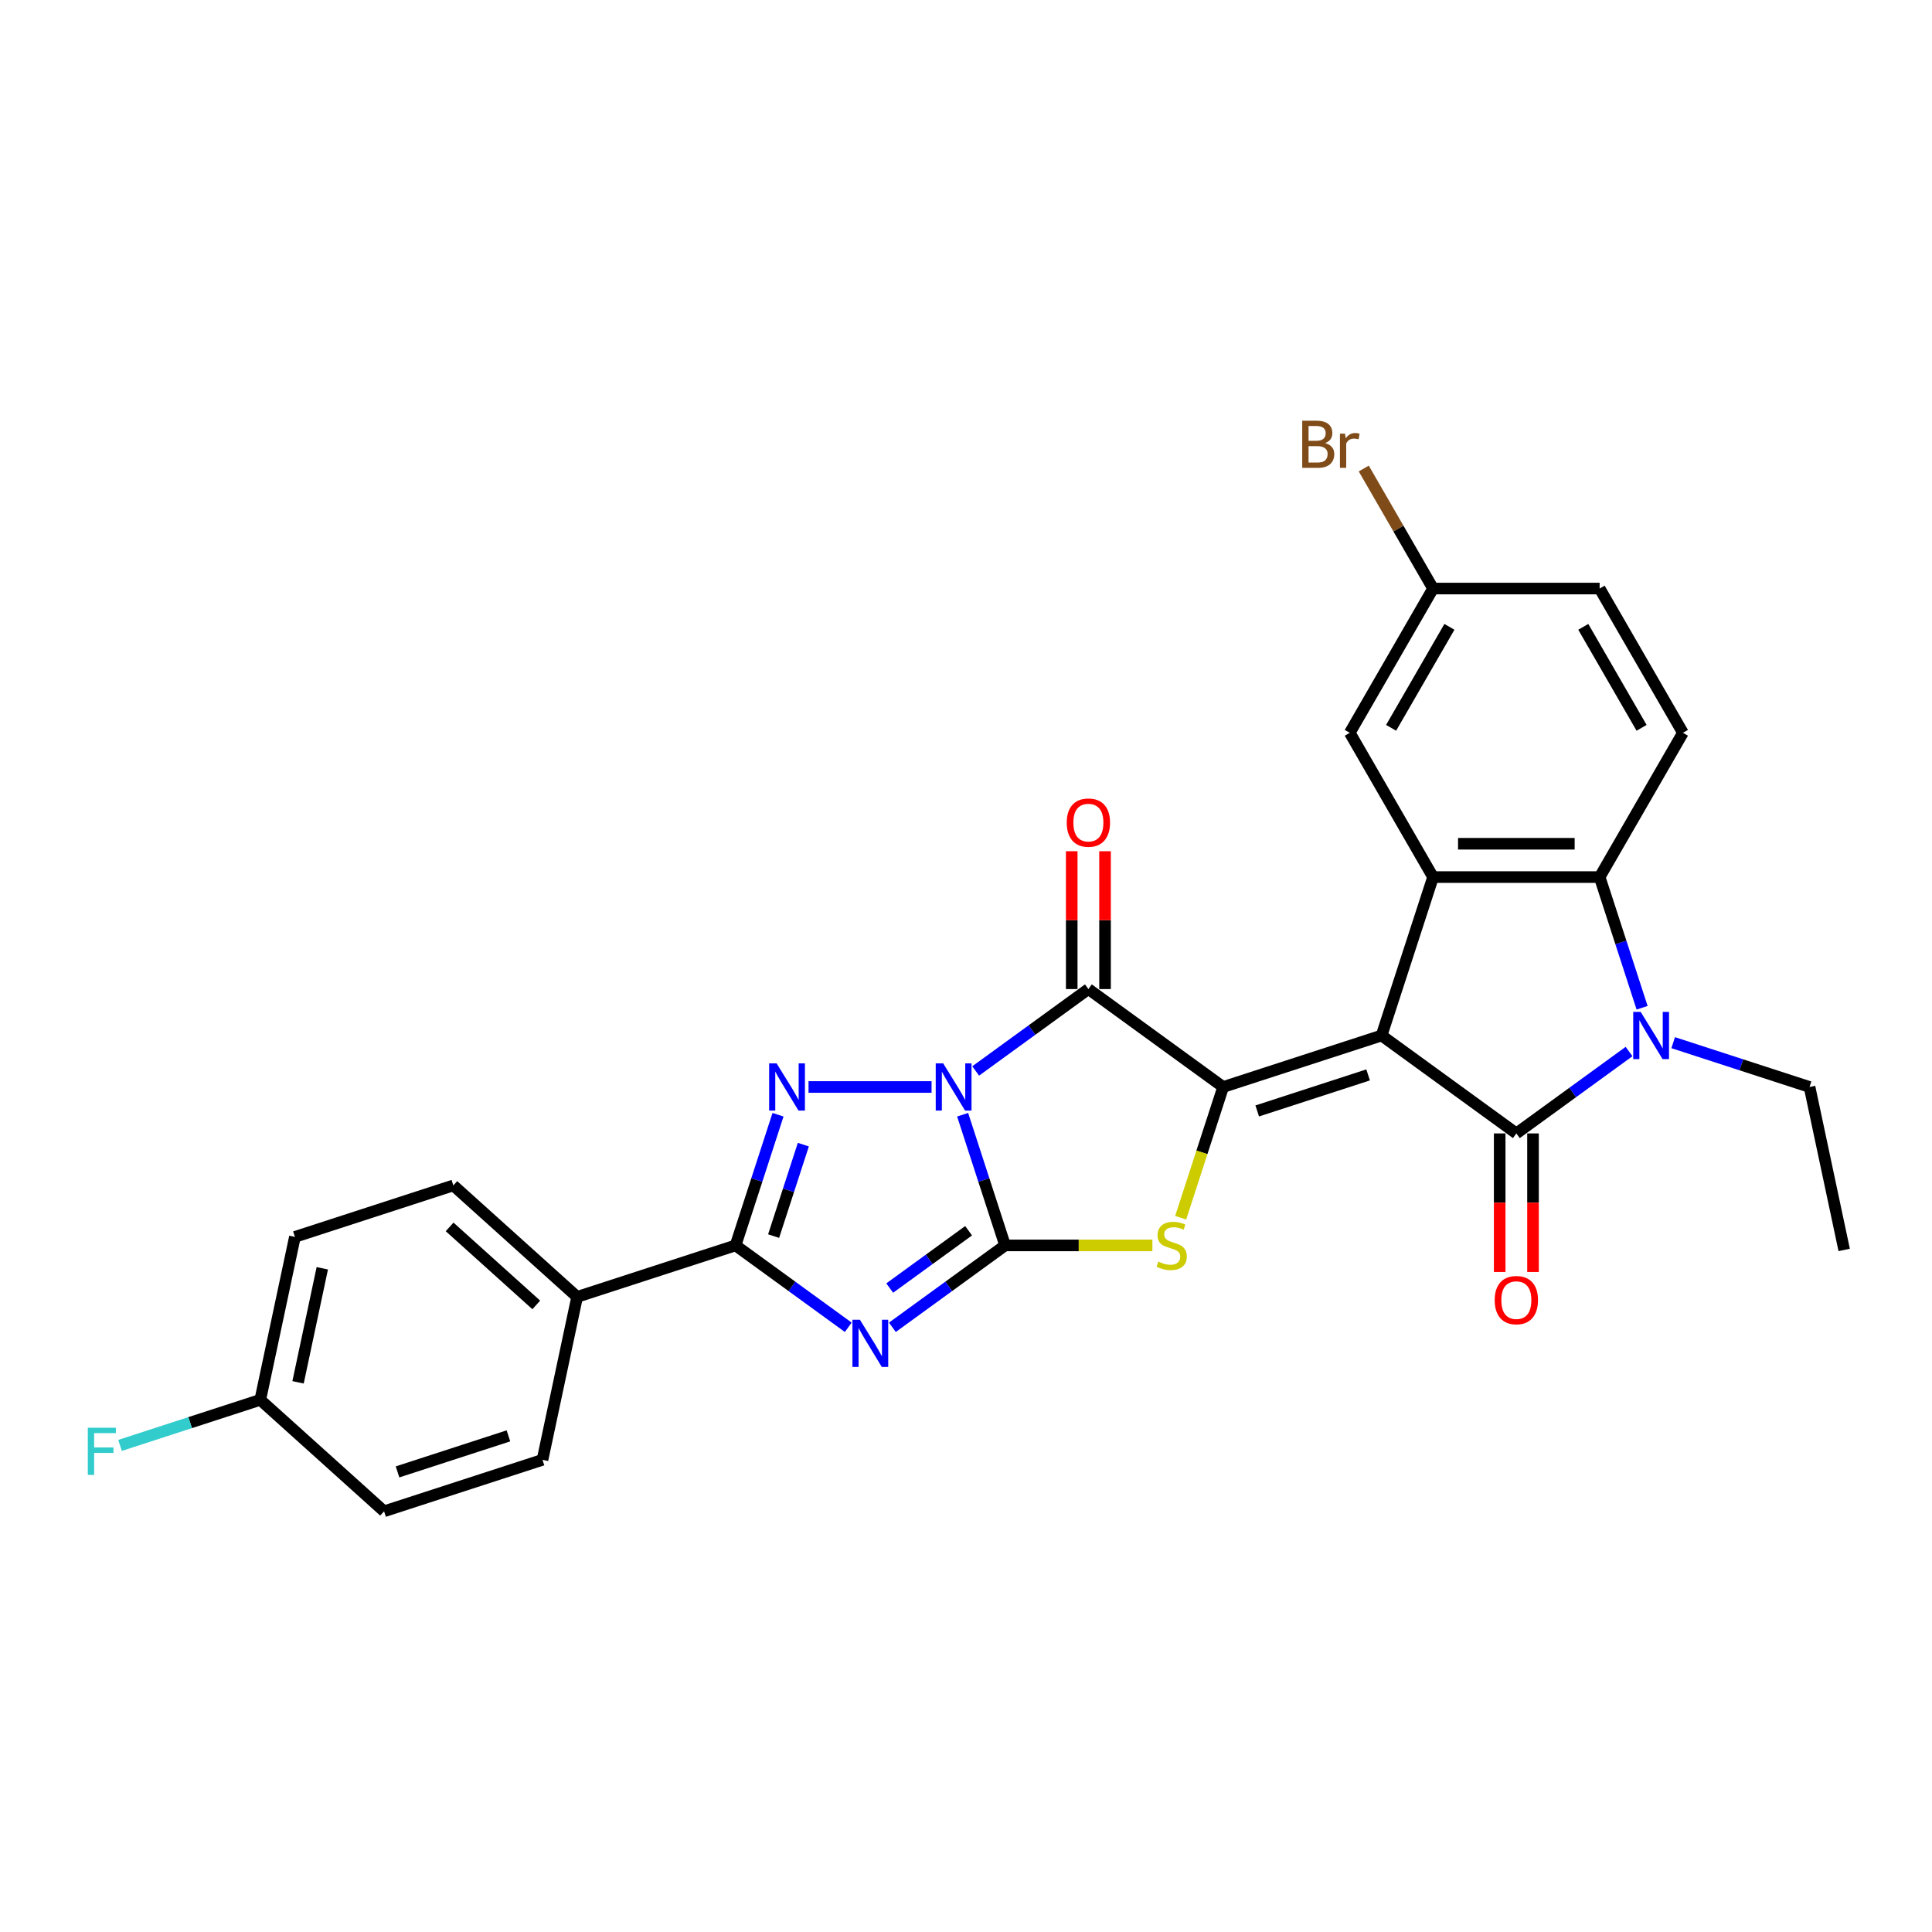 <?xml version='1.0' encoding='iso-8859-1'?>
<svg version='1.1' baseProfile='full'
              xmlns='http://www.w3.org/2000/svg'
                      xmlns:rdkit='http://www.rdkit.org/xml'
                      xmlns:xlink='http://www.w3.org/1999/xlink'
                  xml:space='preserve'
width='1000px' height='1000px' viewBox='0 0 1000 1000'>
<!-- END OF HEADER -->
<rect style='opacity:1.0;fill:#FFFFFF;stroke:none' width='1000' height='1000' x='0' y='0'> </rect>
<path class='bond-1' d='M 498.259,576.984 L 509.247,610.803' style='fill:none;fill-rule:evenodd;stroke:#0000FF;stroke-width:6px;stroke-linecap:butt;stroke-linejoin:miter;stroke-opacity:1' />
<path class='bond-1' d='M 509.247,610.803 L 520.236,644.622' style='fill:none;fill-rule:evenodd;stroke:#000000;stroke-width:6px;stroke-linecap:butt;stroke-linejoin:miter;stroke-opacity:1' />
<path class='bond-3' d='M 505.007,554.326 L 534.177,533.132' style='fill:none;fill-rule:evenodd;stroke:#0000FF;stroke-width:6px;stroke-linecap:butt;stroke-linejoin:miter;stroke-opacity:1' />
<path class='bond-3' d='M 534.177,533.132 L 563.347,511.939' style='fill:none;fill-rule:evenodd;stroke:#000000;stroke-width:6px;stroke-linecap:butt;stroke-linejoin:miter;stroke-opacity:1' />
<path class='bond-6' d='M 482.176,562.62 L 418.499,562.62' style='fill:none;fill-rule:evenodd;stroke:#0000FF;stroke-width:6px;stroke-linecap:butt;stroke-linejoin:miter;stroke-opacity:1' />
<path class='bond-0' d='M 715.105,535.975 L 633.103,562.62' style='fill:none;fill-rule:evenodd;stroke:#000000;stroke-width:6px;stroke-linecap:butt;stroke-linejoin:miter;stroke-opacity:1' />
<path class='bond-0' d='M 708.134,556.373 L 650.732,575.024' style='fill:none;fill-rule:evenodd;stroke:#000000;stroke-width:6px;stroke-linecap:butt;stroke-linejoin:miter;stroke-opacity:1' />
<path class='bond-5' d='M 715.105,535.975 L 784.861,586.656' style='fill:none;fill-rule:evenodd;stroke:#000000;stroke-width:6px;stroke-linecap:butt;stroke-linejoin:miter;stroke-opacity:1' />
<path class='bond-10' d='M 715.105,535.975 L 741.749,453.973' style='fill:none;fill-rule:evenodd;stroke:#000000;stroke-width:6px;stroke-linecap:butt;stroke-linejoin:miter;stroke-opacity:1' />
<path class='bond-4' d='M 520.236,644.622 L 491.066,665.815' style='fill:none;fill-rule:evenodd;stroke:#000000;stroke-width:6px;stroke-linecap:butt;stroke-linejoin:miter;stroke-opacity:1' />
<path class='bond-4' d='M 491.066,665.815 L 461.896,687.008' style='fill:none;fill-rule:evenodd;stroke:#0000FF;stroke-width:6px;stroke-linecap:butt;stroke-linejoin:miter;stroke-opacity:1' />
<path class='bond-4' d='M 501.349,637.029 L 480.93,651.864' style='fill:none;fill-rule:evenodd;stroke:#000000;stroke-width:6px;stroke-linecap:butt;stroke-linejoin:miter;stroke-opacity:1' />
<path class='bond-4' d='M 480.93,651.864 L 460.511,666.699' style='fill:none;fill-rule:evenodd;stroke:#0000FF;stroke-width:6px;stroke-linecap:butt;stroke-linejoin:miter;stroke-opacity:1' />
<path class='bond-7' d='M 520.236,644.622 L 558.355,644.622' style='fill:none;fill-rule:evenodd;stroke:#000000;stroke-width:6px;stroke-linecap:butt;stroke-linejoin:miter;stroke-opacity:1' />
<path class='bond-7' d='M 558.355,644.622 L 596.474,644.622' style='fill:none;fill-rule:evenodd;stroke:#CCCC00;stroke-width:6px;stroke-linecap:butt;stroke-linejoin:miter;stroke-opacity:1' />
<path class='bond-2' d='M 633.103,562.62 L 563.347,511.939' style='fill:none;fill-rule:evenodd;stroke:#000000;stroke-width:6px;stroke-linecap:butt;stroke-linejoin:miter;stroke-opacity:1' />
<path class='bond-29' d='M 633.103,562.62 L 622.109,596.456' style='fill:none;fill-rule:evenodd;stroke:#000000;stroke-width:6px;stroke-linecap:butt;stroke-linejoin:miter;stroke-opacity:1' />
<path class='bond-29' d='M 622.109,596.456 L 611.115,630.292' style='fill:none;fill-rule:evenodd;stroke:#CCCC00;stroke-width:6px;stroke-linecap:butt;stroke-linejoin:miter;stroke-opacity:1' />
<path class='bond-15' d='M 571.969,511.939 L 571.969,476.269' style='fill:none;fill-rule:evenodd;stroke:#000000;stroke-width:6px;stroke-linecap:butt;stroke-linejoin:miter;stroke-opacity:1' />
<path class='bond-15' d='M 571.969,476.269 L 571.969,440.599' style='fill:none;fill-rule:evenodd;stroke:#FF0000;stroke-width:6px;stroke-linecap:butt;stroke-linejoin:miter;stroke-opacity:1' />
<path class='bond-15' d='M 554.725,511.939 L 554.725,476.269' style='fill:none;fill-rule:evenodd;stroke:#000000;stroke-width:6px;stroke-linecap:butt;stroke-linejoin:miter;stroke-opacity:1' />
<path class='bond-15' d='M 554.725,476.269 L 554.725,440.599' style='fill:none;fill-rule:evenodd;stroke:#FF0000;stroke-width:6px;stroke-linecap:butt;stroke-linejoin:miter;stroke-opacity:1' />
<path class='bond-28' d='M 439.064,687.008 L 409.895,665.815' style='fill:none;fill-rule:evenodd;stroke:#0000FF;stroke-width:6px;stroke-linecap:butt;stroke-linejoin:miter;stroke-opacity:1' />
<path class='bond-28' d='M 409.895,665.815 L 380.725,644.622' style='fill:none;fill-rule:evenodd;stroke:#000000;stroke-width:6px;stroke-linecap:butt;stroke-linejoin:miter;stroke-opacity:1' />
<path class='bond-8' d='M 784.861,586.656 L 814.031,565.463' style='fill:none;fill-rule:evenodd;stroke:#000000;stroke-width:6px;stroke-linecap:butt;stroke-linejoin:miter;stroke-opacity:1' />
<path class='bond-8' d='M 814.031,565.463 L 843.2,544.27' style='fill:none;fill-rule:evenodd;stroke:#0000FF;stroke-width:6px;stroke-linecap:butt;stroke-linejoin:miter;stroke-opacity:1' />
<path class='bond-14' d='M 776.238,586.656 L 776.238,622.516' style='fill:none;fill-rule:evenodd;stroke:#000000;stroke-width:6px;stroke-linecap:butt;stroke-linejoin:miter;stroke-opacity:1' />
<path class='bond-14' d='M 776.238,622.516 L 776.238,658.376' style='fill:none;fill-rule:evenodd;stroke:#FF0000;stroke-width:6px;stroke-linecap:butt;stroke-linejoin:miter;stroke-opacity:1' />
<path class='bond-14' d='M 793.483,586.656 L 793.483,622.516' style='fill:none;fill-rule:evenodd;stroke:#000000;stroke-width:6px;stroke-linecap:butt;stroke-linejoin:miter;stroke-opacity:1' />
<path class='bond-14' d='M 793.483,622.516 L 793.483,658.376' style='fill:none;fill-rule:evenodd;stroke:#FF0000;stroke-width:6px;stroke-linecap:butt;stroke-linejoin:miter;stroke-opacity:1' />
<path class='bond-9' d='M 402.702,576.984 L 391.713,610.803' style='fill:none;fill-rule:evenodd;stroke:#0000FF;stroke-width:6px;stroke-linecap:butt;stroke-linejoin:miter;stroke-opacity:1' />
<path class='bond-9' d='M 391.713,610.803 L 380.725,644.622' style='fill:none;fill-rule:evenodd;stroke:#000000;stroke-width:6px;stroke-linecap:butt;stroke-linejoin:miter;stroke-opacity:1' />
<path class='bond-9' d='M 415.806,592.459 L 408.114,616.132' style='fill:none;fill-rule:evenodd;stroke:#0000FF;stroke-width:6px;stroke-linecap:butt;stroke-linejoin:miter;stroke-opacity:1' />
<path class='bond-9' d='M 408.114,616.132 L 400.422,639.805' style='fill:none;fill-rule:evenodd;stroke:#000000;stroke-width:6px;stroke-linecap:butt;stroke-linejoin:miter;stroke-opacity:1' />
<path class='bond-20' d='M 866.032,539.685 L 901.325,551.152' style='fill:none;fill-rule:evenodd;stroke:#0000FF;stroke-width:6px;stroke-linecap:butt;stroke-linejoin:miter;stroke-opacity:1' />
<path class='bond-20' d='M 901.325,551.152 L 936.619,562.62' style='fill:none;fill-rule:evenodd;stroke:#000000;stroke-width:6px;stroke-linecap:butt;stroke-linejoin:miter;stroke-opacity:1' />
<path class='bond-31' d='M 849.949,521.611 L 838.96,487.792' style='fill:none;fill-rule:evenodd;stroke:#0000FF;stroke-width:6px;stroke-linecap:butt;stroke-linejoin:miter;stroke-opacity:1' />
<path class='bond-31' d='M 838.96,487.792 L 827.972,453.973' style='fill:none;fill-rule:evenodd;stroke:#000000;stroke-width:6px;stroke-linecap:butt;stroke-linejoin:miter;stroke-opacity:1' />
<path class='bond-12' d='M 380.725,644.622 L 298.722,671.266' style='fill:none;fill-rule:evenodd;stroke:#000000;stroke-width:6px;stroke-linecap:butt;stroke-linejoin:miter;stroke-opacity:1' />
<path class='bond-11' d='M 741.749,453.973 L 827.972,453.973' style='fill:none;fill-rule:evenodd;stroke:#000000;stroke-width:6px;stroke-linecap:butt;stroke-linejoin:miter;stroke-opacity:1' />
<path class='bond-11' d='M 754.683,436.728 L 815.039,436.728' style='fill:none;fill-rule:evenodd;stroke:#000000;stroke-width:6px;stroke-linecap:butt;stroke-linejoin:miter;stroke-opacity:1' />
<path class='bond-16' d='M 741.749,453.973 L 698.638,379.302' style='fill:none;fill-rule:evenodd;stroke:#000000;stroke-width:6px;stroke-linecap:butt;stroke-linejoin:miter;stroke-opacity:1' />
<path class='bond-13' d='M 827.972,453.973 L 871.083,379.302' style='fill:none;fill-rule:evenodd;stroke:#000000;stroke-width:6px;stroke-linecap:butt;stroke-linejoin:miter;stroke-opacity:1' />
<path class='bond-17' d='M 298.722,671.266 L 234.646,613.572' style='fill:none;fill-rule:evenodd;stroke:#000000;stroke-width:6px;stroke-linecap:butt;stroke-linejoin:miter;stroke-opacity:1' />
<path class='bond-17' d='M 277.572,675.427 L 232.719,635.042' style='fill:none;fill-rule:evenodd;stroke:#000000;stroke-width:6px;stroke-linecap:butt;stroke-linejoin:miter;stroke-opacity:1' />
<path class='bond-18' d='M 298.722,671.266 L 280.795,755.605' style='fill:none;fill-rule:evenodd;stroke:#000000;stroke-width:6px;stroke-linecap:butt;stroke-linejoin:miter;stroke-opacity:1' />
<path class='bond-32' d='M 871.083,379.302 L 827.972,304.631' style='fill:none;fill-rule:evenodd;stroke:#000000;stroke-width:6px;stroke-linecap:butt;stroke-linejoin:miter;stroke-opacity:1' />
<path class='bond-32' d='M 849.682,376.724 L 819.504,324.454' style='fill:none;fill-rule:evenodd;stroke:#000000;stroke-width:6px;stroke-linecap:butt;stroke-linejoin:miter;stroke-opacity:1' />
<path class='bond-19' d='M 698.638,379.302 L 741.749,304.631' style='fill:none;fill-rule:evenodd;stroke:#000000;stroke-width:6px;stroke-linecap:butt;stroke-linejoin:miter;stroke-opacity:1' />
<path class='bond-19' d='M 720.039,376.724 L 750.217,324.454' style='fill:none;fill-rule:evenodd;stroke:#000000;stroke-width:6px;stroke-linecap:butt;stroke-linejoin:miter;stroke-opacity:1' />
<path class='bond-23' d='M 234.646,613.572 L 152.644,640.217' style='fill:none;fill-rule:evenodd;stroke:#000000;stroke-width:6px;stroke-linecap:butt;stroke-linejoin:miter;stroke-opacity:1' />
<path class='bond-24' d='M 280.795,755.605 L 198.793,782.249' style='fill:none;fill-rule:evenodd;stroke:#000000;stroke-width:6px;stroke-linecap:butt;stroke-linejoin:miter;stroke-opacity:1' />
<path class='bond-24' d='M 263.166,743.201 L 205.764,761.852' style='fill:none;fill-rule:evenodd;stroke:#000000;stroke-width:6px;stroke-linecap:butt;stroke-linejoin:miter;stroke-opacity:1' />
<path class='bond-21' d='M 741.749,304.631 L 827.972,304.631' style='fill:none;fill-rule:evenodd;stroke:#000000;stroke-width:6px;stroke-linecap:butt;stroke-linejoin:miter;stroke-opacity:1' />
<path class='bond-25' d='M 741.749,304.631 L 723.815,273.568' style='fill:none;fill-rule:evenodd;stroke:#000000;stroke-width:6px;stroke-linecap:butt;stroke-linejoin:miter;stroke-opacity:1' />
<path class='bond-25' d='M 723.815,273.568 L 705.881,242.505' style='fill:none;fill-rule:evenodd;stroke:#7F4C19;stroke-width:6px;stroke-linecap:butt;stroke-linejoin:miter;stroke-opacity:1' />
<path class='bond-27' d='M 936.619,562.62 L 954.545,646.958' style='fill:none;fill-rule:evenodd;stroke:#000000;stroke-width:6px;stroke-linecap:butt;stroke-linejoin:miter;stroke-opacity:1' />
<path class='bond-22' d='M 134.717,724.555 L 198.793,782.249' style='fill:none;fill-rule:evenodd;stroke:#000000;stroke-width:6px;stroke-linecap:butt;stroke-linejoin:miter;stroke-opacity:1' />
<path class='bond-26' d='M 134.717,724.555 L 98.424,736.347' style='fill:none;fill-rule:evenodd;stroke:#000000;stroke-width:6px;stroke-linecap:butt;stroke-linejoin:miter;stroke-opacity:1' />
<path class='bond-26' d='M 98.424,736.347 L 62.13,748.14' style='fill:none;fill-rule:evenodd;stroke:#33CCCC;stroke-width:6px;stroke-linecap:butt;stroke-linejoin:miter;stroke-opacity:1' />
<path class='bond-30' d='M 134.717,724.555 L 152.644,640.217' style='fill:none;fill-rule:evenodd;stroke:#000000;stroke-width:6px;stroke-linecap:butt;stroke-linejoin:miter;stroke-opacity:1' />
<path class='bond-30' d='M 154.274,715.49 L 166.822,656.453' style='fill:none;fill-rule:evenodd;stroke:#000000;stroke-width:6px;stroke-linecap:butt;stroke-linejoin:miter;stroke-opacity:1' />
<path  class='atom-0' d='M 488.194 550.411
L 496.195 563.344
Q 496.989 564.62, 498.265 566.931
Q 499.541 569.242, 499.61 569.38
L 499.61 550.411
L 502.852 550.411
L 502.852 574.829
L 499.506 574.829
L 490.919 560.688
Q 489.918 559.033, 488.849 557.136
Q 487.815 555.239, 487.504 554.653
L 487.504 574.829
L 484.331 574.829
L 484.331 550.411
L 488.194 550.411
' fill='#0000FF'/>
<path  class='atom-5' d='M 445.083 683.093
L 453.084 696.027
Q 453.877 697.303, 455.153 699.614
Q 456.43 701.924, 456.499 702.062
L 456.499 683.093
L 459.741 683.093
L 459.741 707.512
L 456.395 707.512
L 447.807 693.371
Q 446.807 691.716, 445.738 689.819
Q 444.703 687.922, 444.393 687.336
L 444.393 707.512
L 441.22 707.512
L 441.22 683.093
L 445.083 683.093
' fill='#0000FF'/>
<path  class='atom-7' d='M 401.971 550.411
L 409.973 563.344
Q 410.766 564.62, 412.042 566.931
Q 413.318 569.242, 413.387 569.38
L 413.387 550.411
L 416.629 550.411
L 416.629 574.829
L 413.284 574.829
L 404.696 560.688
Q 403.696 559.033, 402.627 557.136
Q 401.592 555.239, 401.282 554.653
L 401.282 574.829
L 398.109 574.829
L 398.109 550.411
L 401.971 550.411
' fill='#0000FF'/>
<path  class='atom-8' d='M 599.561 653.003
Q 599.836 653.107, 600.975 653.589
Q 602.113 654.072, 603.354 654.383
Q 604.63 654.659, 605.872 654.659
Q 608.183 654.659, 609.528 653.555
Q 610.873 652.417, 610.873 650.451
Q 610.873 649.106, 610.183 648.278
Q 609.528 647.45, 608.493 647.002
Q 607.459 646.554, 605.734 646.036
Q 603.561 645.381, 602.251 644.76
Q 600.975 644.139, 600.043 642.829
Q 599.147 641.518, 599.147 639.311
Q 599.147 636.241, 601.216 634.344
Q 603.32 632.448, 607.459 632.448
Q 610.287 632.448, 613.494 633.793
L 612.701 636.448
Q 609.769 635.241, 607.562 635.241
Q 605.182 635.241, 603.872 636.241
Q 602.561 637.207, 602.596 638.897
Q 602.596 640.208, 603.251 641.001
Q 603.941 641.794, 604.906 642.242
Q 605.907 642.691, 607.562 643.208
Q 609.769 643.898, 611.08 644.588
Q 612.39 645.277, 613.322 646.692
Q 614.287 648.071, 614.287 650.451
Q 614.287 653.831, 612.011 655.659
Q 609.769 657.452, 606.01 657.452
Q 603.837 657.452, 602.182 656.969
Q 600.561 656.521, 598.629 655.728
L 599.561 653.003
' fill='#CCCC00'/>
<path  class='atom-9' d='M 849.219 523.766
L 857.22 536.7
Q 858.013 537.976, 859.289 540.287
Q 860.566 542.597, 860.635 542.735
L 860.635 523.766
L 863.877 523.766
L 863.877 548.185
L 860.531 548.185
L 851.943 534.044
Q 850.943 532.389, 849.874 530.492
Q 848.839 528.595, 848.529 528.008
L 848.529 548.185
L 845.356 548.185
L 845.356 523.766
L 849.219 523.766
' fill='#0000FF'/>
<path  class='atom-15' d='M 773.652 672.947
Q 773.652 667.084, 776.549 663.808
Q 779.446 660.531, 784.861 660.531
Q 790.275 660.531, 793.173 663.808
Q 796.07 667.084, 796.07 672.947
Q 796.07 678.879, 793.138 682.259
Q 790.206 685.605, 784.861 685.605
Q 779.48 685.605, 776.549 682.259
Q 773.652 678.914, 773.652 672.947
M 784.861 682.846
Q 788.585 682.846, 790.586 680.362
Q 792.621 677.845, 792.621 672.947
Q 792.621 668.153, 790.586 665.739
Q 788.585 663.29, 784.861 663.29
Q 781.136 663.29, 779.101 665.705
Q 777.101 668.119, 777.101 672.947
Q 777.101 677.879, 779.101 680.362
Q 781.136 682.846, 784.861 682.846
' fill='#FF0000'/>
<path  class='atom-16' d='M 552.138 425.786
Q 552.138 419.923, 555.035 416.646
Q 557.932 413.37, 563.347 413.37
Q 568.762 413.37, 571.659 416.646
Q 574.556 419.923, 574.556 425.786
Q 574.556 431.718, 571.624 435.098
Q 568.693 438.443, 563.347 438.443
Q 557.967 438.443, 555.035 435.098
Q 552.138 431.752, 552.138 425.786
M 563.347 435.684
Q 567.072 435.684, 569.072 433.201
Q 571.107 430.683, 571.107 425.786
Q 571.107 420.992, 569.072 418.577
Q 567.072 416.129, 563.347 416.129
Q 559.622 416.129, 557.587 418.543
Q 555.587 420.957, 555.587 425.786
Q 555.587 430.718, 557.587 433.201
Q 559.622 435.684, 563.347 435.684
' fill='#FF0000'/>
<path  class='atom-26' d='M 685.894 229.339
Q 688.24 229.994, 689.412 231.443
Q 690.619 232.857, 690.619 234.961
Q 690.619 238.341, 688.447 240.272
Q 686.308 242.169, 682.239 242.169
L 674.03 242.169
L 674.03 217.751
L 681.238 217.751
Q 685.412 217.751, 687.515 219.441
Q 689.619 221.131, 689.619 224.235
Q 689.619 227.925, 685.894 229.339
M 677.307 220.51
L 677.307 228.167
L 681.238 228.167
Q 683.653 228.167, 684.894 227.201
Q 686.17 226.201, 686.17 224.235
Q 686.17 220.51, 681.238 220.51
L 677.307 220.51
M 682.239 239.41
Q 684.618 239.41, 685.894 238.272
Q 687.17 237.134, 687.17 234.961
Q 687.17 232.961, 685.756 231.96
Q 684.377 230.926, 681.721 230.926
L 677.307 230.926
L 677.307 239.41
L 682.239 239.41
' fill='#7F4C19'/>
<path  class='atom-26' d='M 696.172 224.442
L 696.552 226.89
Q 698.414 224.131, 701.449 224.131
Q 702.415 224.131, 703.725 224.476
L 703.208 227.373
Q 701.725 227.028, 700.897 227.028
Q 699.449 227.028, 698.483 227.615
Q 697.552 228.167, 696.793 229.512
L 696.793 242.169
L 693.551 242.169
L 693.551 224.442
L 696.172 224.442
' fill='#7F4C19'/>
<path  class='atom-27' d='M 45.455 738.99
L 59.974 738.99
L 59.974 741.784
L 48.731 741.784
L 48.731 749.199
L 58.733 749.199
L 58.733 752.027
L 48.731 752.027
L 48.731 763.408
L 45.455 763.408
L 45.455 738.99
' fill='#33CCCC'/>
</svg>
